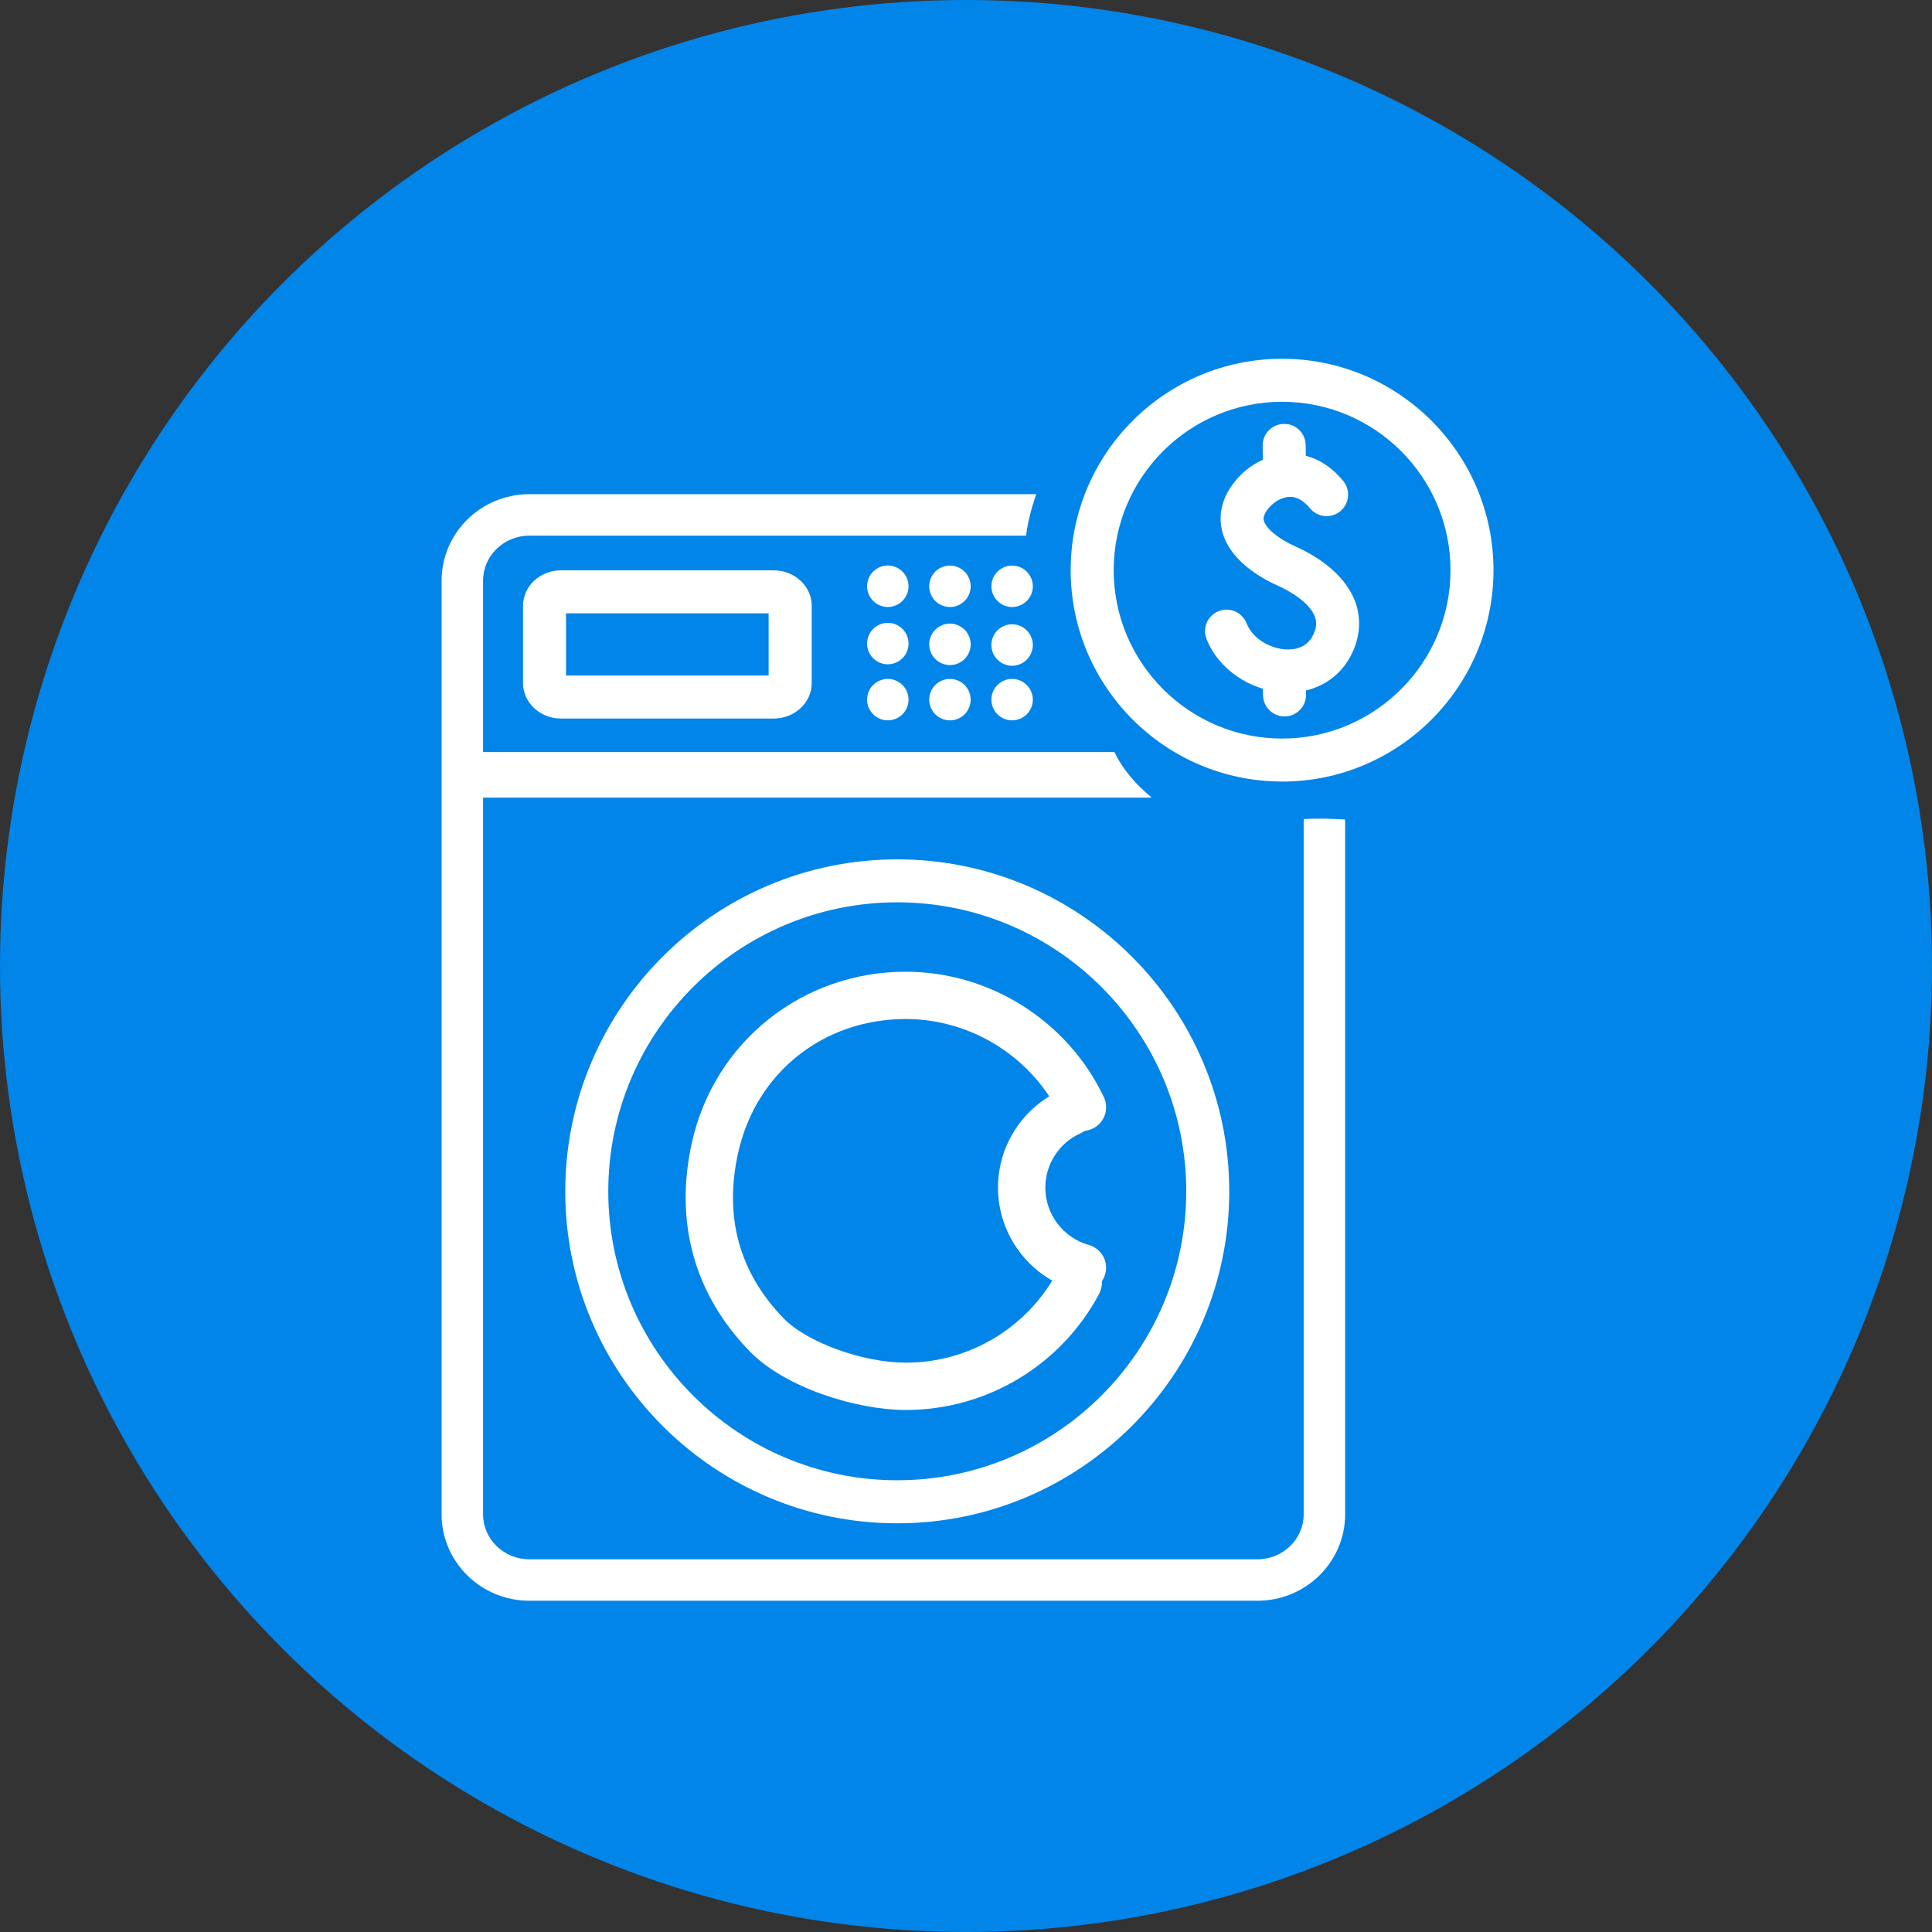 <svg width="50" height="50" viewBox="0 0 50 50" fill="none" xmlns="http://www.w3.org/2000/svg">
<rect x="0" y="0" width="50" height="50" fill="#333333" stroke="none"/>
<circle cx="25" cy="25" r="25" fill="#0285E9"/>
<g clip-path="url(#clip0_668_3571)">
<path d="M28.843 19.463H12.069C11.743 19.463 11.479 19.727 11.479 20.053C11.479 20.379 11.743 20.643 12.069 20.643H29.733C29.756 20.643 29.781 20.64 29.803 20.638C29.397 20.306 29.055 19.91 28.841 19.463H28.843Z" fill="white"/>
<path d="M23.439 36.49C22.182 36.49 20.329 35.924 19.405 34.975C17.964 33.495 17.446 31.62 17.91 29.554C18.492 26.96 20.766 25.148 23.439 25.148C25.621 25.148 27.633 26.423 28.568 28.395C28.712 28.701 28.582 29.065 28.276 29.209C27.97 29.354 27.606 29.224 27.461 28.918C26.729 27.371 25.15 26.372 23.441 26.372C21.311 26.372 19.569 27.758 19.106 29.822C18.732 31.488 19.128 32.933 20.283 34.121C20.887 34.742 22.333 35.266 23.441 35.266C25.086 35.266 26.59 34.363 27.366 32.91C27.525 32.612 27.895 32.499 28.194 32.658C28.492 32.818 28.604 33.188 28.445 33.486C27.456 35.339 25.538 36.49 23.439 36.49Z" fill="white"/>
<path d="M28.013 33.421C27.959 33.421 27.903 33.413 27.849 33.399C26.659 33.067 25.828 31.972 25.828 30.735C25.828 29.643 26.473 28.65 27.474 28.207C27.783 28.07 28.145 28.209 28.282 28.519C28.419 28.828 28.279 29.19 27.97 29.326C27.412 29.574 27.053 30.127 27.053 30.735C27.053 31.424 27.516 32.034 28.178 32.219C28.504 32.31 28.695 32.647 28.603 32.974C28.527 33.244 28.282 33.421 28.015 33.421H28.013Z" fill="white"/>
<path d="M20.023 18.596H14.52C13.977 18.596 13.536 18.184 13.536 17.678V15.678C13.536 15.171 13.976 14.76 14.52 14.76H20.023C20.565 14.76 21.007 15.171 21.007 15.678V17.678C21.007 18.184 20.566 18.596 20.023 18.596ZM14.649 17.483H19.892V15.872H14.649V17.483Z" fill="white"/>
<path d="M22.976 15.709C22.835 15.709 22.696 15.651 22.597 15.551C22.497 15.45 22.44 15.312 22.44 15.172C22.44 15.032 22.497 14.892 22.597 14.793C22.697 14.693 22.835 14.635 22.976 14.635C23.118 14.635 23.255 14.693 23.356 14.793C23.456 14.893 23.513 15.031 23.513 15.172C23.513 15.314 23.456 15.452 23.356 15.551C23.255 15.651 23.117 15.709 22.976 15.709Z" fill="white"/>
<path d="M22.976 17.192C22.835 17.192 22.697 17.135 22.597 17.035C22.497 16.935 22.44 16.797 22.44 16.656C22.44 16.514 22.497 16.376 22.597 16.277C22.697 16.177 22.835 16.119 22.976 16.119C23.118 16.119 23.255 16.177 23.356 16.277C23.456 16.377 23.513 16.515 23.513 16.656C23.513 16.796 23.456 16.936 23.356 17.035C23.255 17.135 23.117 17.192 22.976 17.192Z" fill="white"/>
<path d="M22.976 18.643C22.835 18.643 22.697 18.586 22.597 18.486C22.497 18.386 22.44 18.248 22.44 18.107C22.44 17.965 22.497 17.827 22.597 17.728C22.697 17.628 22.835 17.57 22.976 17.57C23.118 17.57 23.255 17.628 23.356 17.728C23.456 17.828 23.513 17.966 23.513 18.107C23.513 18.247 23.456 18.387 23.356 18.486C23.255 18.586 23.117 18.643 22.976 18.643Z" fill="white"/>
<path d="M24.584 15.71C24.443 15.71 24.304 15.652 24.205 15.552C24.105 15.451 24.048 15.313 24.048 15.173C24.048 15.033 24.105 14.893 24.205 14.794C24.305 14.694 24.443 14.637 24.584 14.637C24.726 14.637 24.864 14.695 24.964 14.794C25.064 14.894 25.121 15.032 25.121 15.173C25.121 15.315 25.063 15.453 24.964 15.552C24.864 15.652 24.726 15.71 24.584 15.71Z" fill="white"/>
<path d="M24.584 17.212C24.443 17.212 24.305 17.154 24.205 17.055C24.105 16.954 24.048 16.816 24.048 16.675C24.048 16.534 24.105 16.396 24.205 16.297C24.305 16.197 24.443 16.139 24.584 16.139C24.726 16.139 24.864 16.197 24.964 16.297C25.064 16.397 25.121 16.535 25.121 16.675C25.121 16.815 25.063 16.956 24.964 17.055C24.864 17.155 24.726 17.212 24.584 17.212Z" fill="white"/>
<path d="M24.584 18.643C24.443 18.643 24.305 18.586 24.205 18.486C24.105 18.386 24.048 18.248 24.048 18.107C24.048 17.965 24.105 17.827 24.205 17.728C24.305 17.628 24.443 17.57 24.584 17.57C24.726 17.57 24.864 17.628 24.964 17.728C25.064 17.828 25.121 17.966 25.121 18.107C25.121 18.247 25.063 18.387 24.964 18.486C24.864 18.586 24.726 18.643 24.584 18.643Z" fill="white"/>
<path d="M26.194 15.71C26.052 15.71 25.913 15.652 25.814 15.552C25.714 15.451 25.657 15.313 25.657 15.173C25.657 15.033 25.714 14.893 25.814 14.794C25.914 14.694 26.052 14.637 26.194 14.637C26.335 14.637 26.473 14.694 26.572 14.794C26.672 14.894 26.73 15.032 26.73 15.173C26.73 15.315 26.672 15.453 26.572 15.552C26.472 15.652 26.334 15.71 26.194 15.71Z" fill="white"/>
<path d="M26.194 17.23C26.052 17.23 25.913 17.172 25.814 17.072C25.714 16.972 25.657 16.834 25.657 16.693C25.657 16.551 25.714 16.413 25.814 16.314C25.914 16.214 26.052 16.156 26.194 16.156C26.335 16.156 26.473 16.214 26.572 16.314C26.671 16.414 26.73 16.552 26.73 16.693C26.73 16.833 26.672 16.973 26.572 17.072C26.472 17.172 26.334 17.23 26.194 17.23Z" fill="white"/>
<path d="M26.194 18.643C26.052 18.643 25.913 18.586 25.814 18.486C25.714 18.386 25.657 18.248 25.657 18.107C25.657 17.965 25.714 17.827 25.814 17.728C25.914 17.628 26.052 17.57 26.194 17.57C26.335 17.57 26.473 17.628 26.572 17.728C26.671 17.828 26.73 17.966 26.73 18.107C26.73 18.247 26.672 18.387 26.572 18.486C26.472 18.586 26.334 18.643 26.194 18.643Z" fill="white"/>
<path d="M34.806 21.209C34.456 21.188 34.102 21.174 33.746 21.199C33.743 21.22 33.739 21.24 33.739 21.263V39.192C33.739 39.833 33.202 40.355 32.539 40.355H13.701C13.04 40.355 12.502 39.833 12.502 39.192V15.025C12.502 14.384 13.039 13.862 13.701 13.862H26.553C26.603 13.499 26.693 13.143 26.819 12.789H13.701C12.448 12.789 11.429 13.792 11.429 15.025V39.192C11.429 40.425 12.448 41.427 13.701 41.427H32.541C33.794 41.427 34.812 40.425 34.812 39.192V21.263C34.812 21.245 34.809 21.227 34.806 21.209Z" fill="white"/>
<path d="M23.221 39.423C18.483 39.423 14.629 35.569 14.629 30.832C14.629 26.094 18.483 22.24 23.221 22.24C27.959 22.24 31.813 26.094 31.813 30.832C31.813 35.569 27.959 39.423 23.221 39.423ZM23.221 23.352C19.097 23.352 15.742 26.707 15.742 30.831C15.742 34.954 19.098 38.309 23.221 38.309C27.344 38.309 30.7 34.954 30.7 30.831C30.7 26.707 27.344 23.352 23.221 23.352Z" fill="white"/>
<path d="M33.181 20.226C30.163 20.226 27.709 17.772 27.709 14.755C27.709 11.738 30.163 9.285 33.181 9.285C36.198 9.285 38.651 11.739 38.651 14.756C38.651 17.773 36.198 20.227 33.181 20.227V20.226ZM33.181 10.398C30.778 10.398 28.822 12.353 28.822 14.756C28.822 17.159 30.778 19.114 33.181 19.114C35.583 19.114 37.539 17.159 37.539 14.756C37.539 12.353 35.584 10.398 33.181 10.398Z" fill="white"/>
<path d="M33.334 17.922C33.311 17.922 33.288 17.922 33.264 17.921C32.374 17.892 31.535 17.323 31.225 16.538C31.113 16.253 31.253 15.93 31.539 15.816C31.825 15.704 32.148 15.844 32.261 16.13C32.431 16.559 32.913 16.796 33.3 16.808C33.527 16.816 33.833 16.754 33.989 16.424C34.096 16.197 34.063 16.05 34.029 15.96C33.906 15.629 33.456 15.33 33.075 15.16C32.613 14.954 31.811 14.493 31.626 13.732C31.554 13.432 31.551 12.97 31.955 12.464C32.313 12.017 32.845 11.749 33.379 11.744C33.749 11.743 34.28 11.861 34.762 12.447C34.957 12.685 34.923 13.035 34.686 13.231C34.449 13.426 34.099 13.392 33.903 13.155C33.74 12.958 33.568 12.858 33.39 12.858H33.387C33.164 12.859 32.944 13.011 32.825 13.16C32.676 13.345 32.7 13.439 32.708 13.47C32.758 13.676 33.088 13.947 33.529 14.144C33.982 14.346 34.785 14.8 35.072 15.572C35.23 15.998 35.203 16.455 34.995 16.898C34.692 17.542 34.073 17.922 33.333 17.922H33.334Z" fill="white"/>
<path d="M33.243 18.541C32.945 18.541 32.699 18.305 32.688 18.004C32.688 18.004 32.684 17.913 32.68 17.433C32.676 17.126 32.923 16.875 33.231 16.871C33.538 16.863 33.789 17.115 33.793 17.422C33.797 17.856 33.8 17.957 33.8 17.966C33.81 18.273 33.57 18.529 33.263 18.541C33.256 18.541 33.249 18.541 33.244 18.541H33.243Z" fill="white"/>
<path d="M33.243 12.804C32.938 12.804 32.69 12.559 32.687 12.253C32.681 11.741 32.678 11.537 32.678 11.536C32.673 11.229 32.918 10.976 33.225 10.971C33.535 10.963 33.785 11.211 33.791 11.518C33.791 11.518 33.794 11.723 33.8 12.241C33.803 12.548 33.557 12.799 33.25 12.803C33.248 12.803 33.245 12.803 33.243 12.803V12.804Z" fill="white"/>
</g>
<defs>
<clipPath id="clip0_668_3571">
<rect width="27.223" height="32.143" fill="white" transform="translate(11.429 9.285)"/>
</clipPath>
</defs>
</svg>
